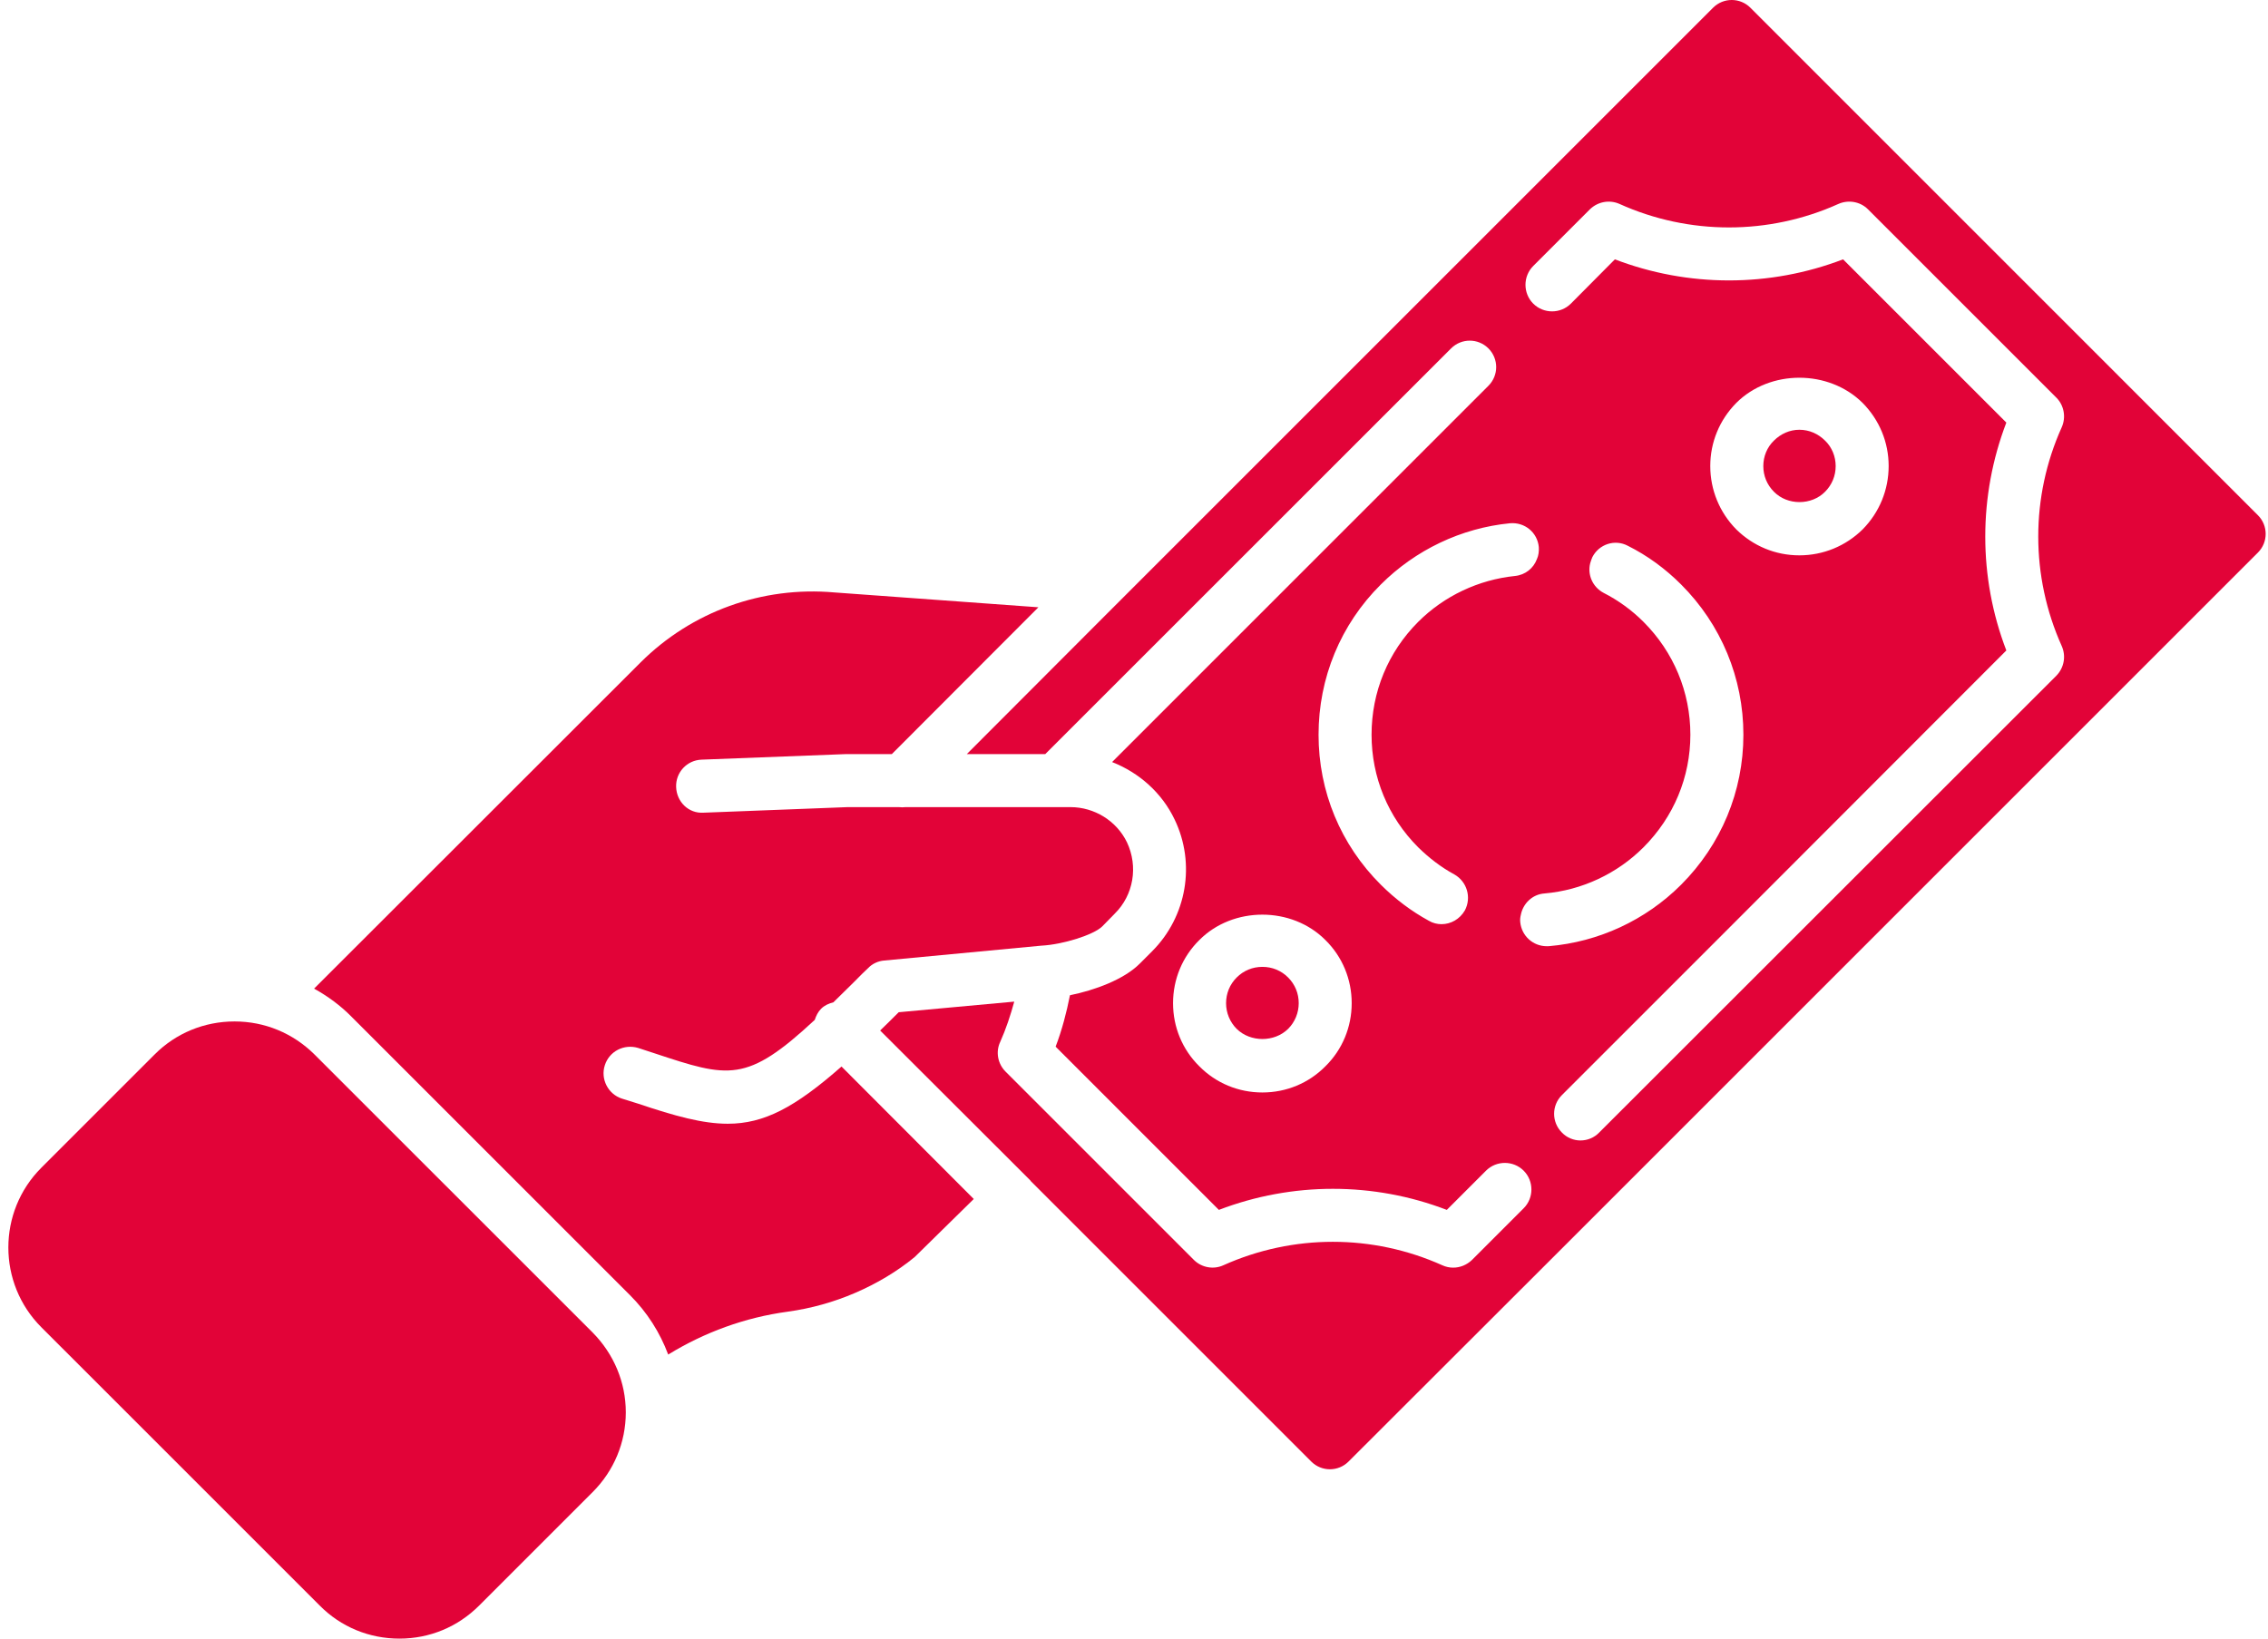 <svg width="137" height="99" viewBox="0 0 137 99" fill="none" xmlns="http://www.w3.org/2000/svg">
<path d="M76.256 58.415C75.664 58.415 75.12 58.639 74.703 59.056C74.287 59.473 74.062 60.017 74.062 60.609C74.062 61.185 74.287 61.745 74.703 62.162C75.535 62.978 76.978 62.978 77.809 62.162C78.226 61.745 78.45 61.185 78.45 60.609C78.45 60.017 78.226 59.473 77.809 59.056C77.393 58.639 76.849 58.415 76.256 58.415Z" fill="#E20338"/>
<path d="M110.244 29.71C110.66 29.293 110.885 28.749 110.885 28.157C110.885 27.581 110.66 27.021 110.244 26.621C109.827 26.204 109.283 25.965 108.691 25.965C108.115 25.965 107.57 26.206 107.155 26.621C106.738 27.021 106.514 27.581 106.514 28.157C106.514 28.749 106.738 29.293 107.155 29.71C107.97 30.543 109.427 30.543 110.244 29.71Z" fill="#E20338"/>
<path d="M105.734 0.467C105.111 -0.156 104.102 -0.156 103.479 0.467L93.672 10.274L67.4 36.546C67.4 36.561 67.384 36.561 67.384 36.561L58.402 45.559H63.141L87.653 21.05C88.277 20.425 89.286 20.425 89.91 21.05C90.534 21.674 90.534 22.683 89.91 23.307L80.656 32.561L67.176 46.041C68.809 46.682 70.187 47.899 70.955 49.515C72.235 52.173 71.691 55.374 69.594 57.473L68.841 58.226C67.881 59.186 66.12 59.827 64.631 60.13C64.423 61.186 64.15 62.227 63.766 63.236L73.627 73.098C78.062 71.401 82.977 71.401 87.395 73.098L89.765 70.728C90.389 70.104 91.413 70.104 92.037 70.728C92.662 71.353 92.662 72.377 92.037 73.001L88.915 76.124C88.595 76.428 88.195 76.587 87.778 76.587C87.554 76.587 87.33 76.539 87.122 76.443C82.912 74.554 78.109 74.554 73.899 76.443C73.306 76.716 72.587 76.587 72.121 76.124L60.739 64.741C60.275 64.277 60.129 63.556 60.419 62.948C60.77 62.163 61.043 61.332 61.267 60.515L54.287 61.156C53.887 61.556 53.534 61.909 53.166 62.26L62.211 71.29C62.211 71.307 62.228 71.307 62.243 71.322C62.26 71.339 62.26 71.339 62.26 71.354L79.207 88.302C79.83 88.925 80.838 88.925 81.46 88.302L94.406 75.371L126.585 43.191L136.392 33.384C137.015 32.761 137.015 31.752 136.392 31.13L105.734 0.467ZM80.065 64.419C79.056 65.444 77.695 66.004 76.255 66.004C74.814 66.004 73.453 65.444 72.444 64.419C71.42 63.41 70.859 62.05 70.859 60.609C70.859 59.168 71.42 57.807 72.444 56.798C74.477 54.748 78.032 54.748 80.065 56.798C81.089 57.807 81.65 59.168 81.65 60.609C81.65 62.05 81.089 63.41 80.065 64.419ZM85.668 37.57C83.842 39.396 82.85 41.813 82.85 44.39C82.85 46.952 83.842 49.368 85.668 51.194C86.324 51.835 87.045 52.394 87.845 52.827C88.613 53.259 88.901 54.22 88.486 55.005C88.181 55.533 87.638 55.836 87.077 55.836C86.821 55.836 86.548 55.773 86.309 55.629C85.253 55.053 84.276 54.315 83.41 53.452C80.977 51.033 79.648 47.815 79.648 44.39C79.648 40.964 80.977 37.729 83.41 35.313C85.492 33.231 88.262 31.902 91.207 31.614C92.104 31.534 92.872 32.175 92.953 33.055C92.969 33.311 92.936 33.567 92.84 33.775C92.633 34.336 92.136 34.736 91.512 34.799C89.318 35.025 87.236 36.002 85.668 37.57ZM93.433 57.167C92.601 57.167 91.912 56.542 91.831 55.709C91.815 55.565 91.831 55.421 91.863 55.292C91.992 54.588 92.568 54.027 93.304 53.979C95.545 53.786 97.675 52.794 99.275 51.193C101.101 49.367 102.108 46.95 102.108 44.388C102.108 41.811 101.099 39.393 99.275 37.569C98.57 36.864 97.754 36.272 96.874 35.823C96.201 35.472 95.881 34.719 96.057 34.031C96.089 33.902 96.137 33.79 96.186 33.663C96.586 32.878 97.546 32.558 98.331 32.975C99.516 33.567 100.605 34.367 101.549 35.313C103.967 37.731 105.311 40.964 105.311 44.39C105.311 47.815 103.966 51.033 101.549 53.452C99.404 55.597 96.571 56.909 93.56 57.165C93.528 57.167 93.481 57.167 93.433 57.167ZM103.31 28.157C103.31 26.716 103.87 25.371 104.879 24.346C106.913 22.313 110.467 22.313 112.515 24.346C113.525 25.371 114.085 26.716 114.085 28.157C114.085 29.598 113.525 30.958 112.515 31.983C111.491 32.992 110.131 33.552 108.69 33.552C107.249 33.552 105.904 32.992 104.879 31.983C103.87 30.958 103.31 29.598 103.31 28.157ZM124.539 39.028C124.812 39.637 124.683 40.341 124.22 40.82L96.602 68.422C96.298 68.742 95.881 68.903 95.466 68.903C95.066 68.903 94.649 68.742 94.345 68.422C93.721 67.798 93.721 66.789 94.345 66.165L104.304 56.206L121.194 39.299C119.497 34.881 119.497 29.966 121.194 25.531L111.332 15.669C106.898 17.366 101.983 17.366 97.548 15.669L94.89 18.344C94.266 18.968 93.242 18.968 92.616 18.344C91.992 17.72 91.992 16.695 92.616 16.07L96.042 12.644C96.522 12.18 97.227 12.052 97.834 12.324C102.028 14.213 106.848 14.213 111.043 12.324C111.652 12.052 112.372 12.18 112.835 12.644L124.218 24.027C124.682 24.49 124.811 25.212 124.538 25.819C122.65 30.015 122.65 34.817 124.539 39.028Z" fill="#E20338"/>
<path d="M42.378 45.896L51.135 45.559H53.873L62.726 36.69L50.399 35.793C46.044 35.408 41.785 36.946 38.696 40.02L18.973 59.729C19.804 60.192 20.574 60.753 21.247 61.442L38.057 78.252C39.098 79.293 39.866 80.51 40.363 81.838C42.557 80.493 44.99 79.598 47.599 79.245C48.991 79.052 50.368 78.669 51.666 78.108C52.962 77.548 54.179 76.828 55.252 75.946L58.821 72.44L50.832 64.436C48.014 66.918 46.141 67.893 43.964 67.893C42.443 67.893 40.778 67.43 38.537 66.677L37.56 66.372C36.728 66.1 36.263 65.188 36.536 64.356C36.808 63.507 37.704 63.059 38.552 63.315L39.529 63.635C44.028 65.124 45.085 65.46 49.216 61.618C49.296 61.377 49.408 61.138 49.6 60.945C49.808 60.738 50.066 60.626 50.337 60.56C50.865 60.032 51.441 59.488 52.066 58.847L52.434 58.495C52.69 58.223 53.043 58.063 53.411 58.032L62.888 57.135C64.2 57.071 66.074 56.479 66.586 55.967L67.339 55.198C68.475 54.077 68.763 52.349 68.076 50.892C67.451 49.596 66.106 48.764 64.665 48.764H54.706C54.562 48.779 54.434 48.779 54.29 48.764H51.2L42.507 49.1C41.595 49.164 40.873 48.444 40.842 47.547C40.81 46.664 41.498 45.928 42.378 45.896Z" fill="#E20338"/>
<path d="M9.35 63.698L2.497 70.551C-0.16 73.208 -0.16 77.531 2.497 80.189L19.309 96.999C20.589 98.296 22.302 99 24.128 99C25.954 99 27.651 98.296 28.948 96.999L35.8 90.147C37.081 88.867 37.802 87.153 37.802 85.328C37.802 83.519 37.081 81.805 35.8 80.508L18.987 63.698C17.69 62.418 15.993 61.713 14.168 61.713C12.344 61.713 10.63 62.418 9.35 63.698Z" fill="#E20338"/>
</svg>
